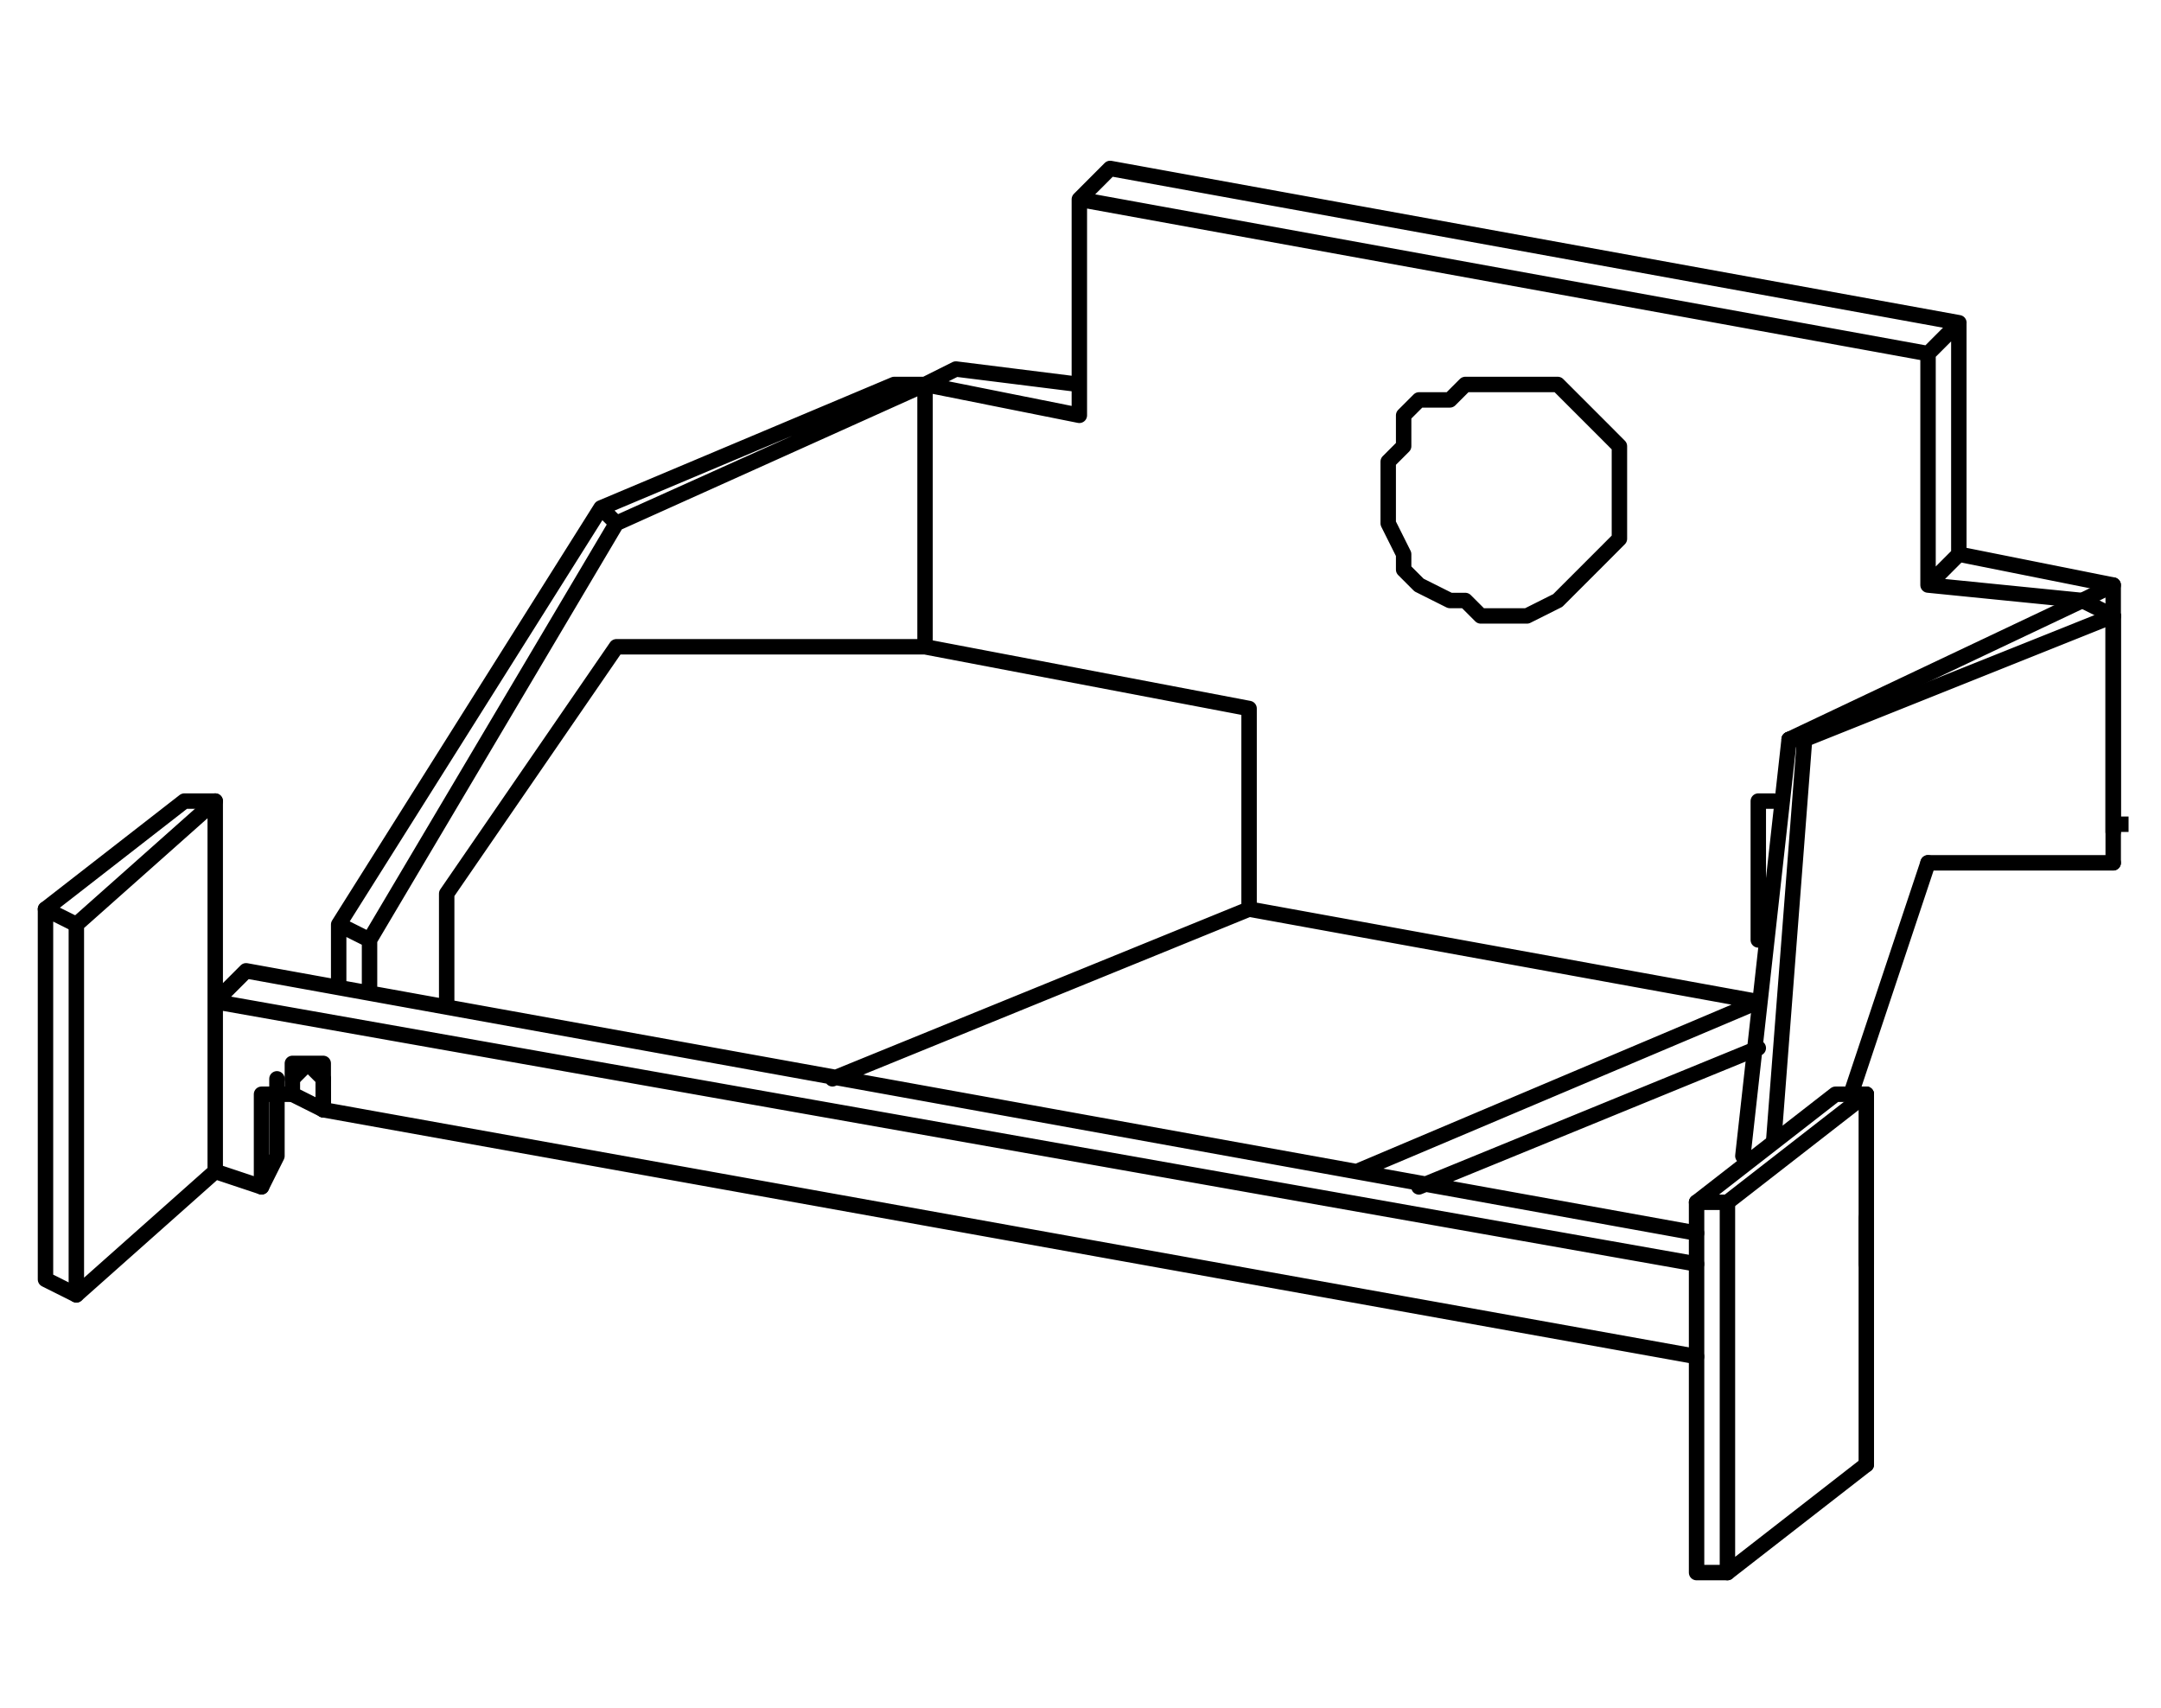 <?xml version="1.0" encoding="UTF-8" standalone="no"?>
<!-- Created with Inkscape (http://www.inkscape.org/) -->

<svg
     xmlns:dc="http://purl.org/dc/elements/1.1/"
     xmlns:cc="http://creativecommons.org/ns#"
     xmlns:rdf="http://www.w3.org/1999/02/22-rdf-syntax-ns#"
     xmlns:svg="http://www.w3.org/2000/svg"
     xmlns="http://www.w3.org/2000/svg"
     xmlns:sodipodi="http://sodipodi.sourceforge.net/DTD/sodipodi-0.dtd"
     xmlns:inkscape="http://www.inkscape.org/namespaces/inkscape"
     width="620"
     height="490"
     viewBox="0 0 164.043 129.646"
     version="1.1"
     id="svg8"
     inkscape:version="0.92.4 (5da689c313, 2019-01-14)"
     sodipodi:docname="type-F.svg">
    <defs
         id="defs2" />
    <sodipodi:namedview
         id="base"
         pagecolor="#ffffff"
         bordercolor="#666666"
         borderopacity="1.0"
         inkscape:pageopacity="0.0"
         inkscape:pageshadow="2"
         inkscape:zoom="0.35"
         inkscape:cx="-171.42857"
         inkscape:cy="442.44246"
         inkscape:document-units="mm"
         inkscape:current-layer="g3901"
         showgrid="false"
         width="296mm"
         inkscape:window-width="1334"
         inkscape:window-height="668"
         inkscape:window-x="64"
         inkscape:window-y="64"
         inkscape:window-maximized="0"
         units="px" />
    <g
         inkscape:label="レイヤー 1"
         inkscape:groupmode="layer"
         id="layer1"
         transform="translate(0,-167.354)">
        <g
             id="g3901"
             transform="matrix(1.811,0,0,1.811,0.973,-262.569)">
            <g
                 id="g4299"
                 transform="matrix(2.695,0,0,2.695,-1087.734,-511.222)">
	
		<path
     id="path4247"
     d="m 430.76,290.24 v 2.16 m -7.92,-3.6 v 3.12 l 7.92,1.44 m -2.16,-7.92 v -0.24 -0.48 l -0.239,-0.24 -0.24,-0.24 -0.24,-0.24 -0.24,-0.24 h -0.479 -0.24 -0.479 -0.24 l -0.24,0.24 h -0.479 l -0.24,0.24 v 0.48 l -0.24,0.24 v 0.24 0.48 0.24 l 0.24,0.48 v 0.24 l 0.24,0.24 0.479,0.24 h 0.24 l 0.24,0.24 h 0.479 0.24 l 0.479,-0.24 0.24,-0.24 0.24,-0.24 0.24,-0.24 0.239,-0.24 v -0.24 z m -5.76,6.48 -6.48,2.64 m 14.4,-1.2 -6.24,2.64 m 6.24,-1.919 -5.279,2.16 M 420.2,284.24 v -3.36 m 13.2,2.4 v 3.6 m -15.6,0.96 5.04,0.96 m 7.92,1.44 H 431 m -10.8,-9.36 13.2,2.4 m -12.72,-2.88 13.2,2.4 m -16.08,0.96 h -0.48 l -4.56,1.92 m 5.04,-1.92 -4.8,2.16 m 20.88,0.48 2.4,0.48 m -16.08,-6 0.479,-0.48 m 12.721,2.88 0.479,-0.48 v 3.6 m -13.679,-2.16 -2.4,-0.48 v 4.08 m 0,-4.08 0.48,-0.24 1.92,0.24 m -7.44,1.92 0.24,0.24 m 22.8,1.2 -2.399,-0.24 0.479,-0.48 m -26.4,8.4 h 0.24 m 0.72,0.241 21.36,3.839 m -22.56,-6 22.56,4.08 m -12,-9.12 H 413 m 0,-1.92 -3.84,6.48 m 1.2,-0.72 2.64,-3.84 m -0.24,-2.16 -4.08,6.48 m 1.68,-0.48 v 1.68 m -1.2,-0.96 v 0.72 m -0.48,-0.96 v 0.96 m -0.72,1.2 h 0.48 v 0.72 l -0.48,-0.24 z m 0.72,-2.16 0.48,0.24 m -2.4,-2.16 V 296 m 23.04,1.44 -23.04,-4.08 0.48,-0.48 m -0.48,3.12 0.72,0.24 v -1.44 m -2.88,-2.64 v 5.76 l 2.16,-1.92 m -2.16,-3.84 2.16,-1.92"
     stroke-miterlimit="10"
     inkscape:connector-curvature="0"
     style="fill:none;stroke:#000000;stroke-width:0.24;stroke-linecap:round;stroke-linejoin:round;stroke-miterlimit:10" />

	
		<polyline
     id="polyline4249"
     points="   408.44,294.56 408.2,294.32 407.96,294.56  "
     stroke-miterlimit="10"
     style="fill:none;stroke:#000000;stroke-width:0.24;stroke-linecap:round;stroke-linejoin:bevel;stroke-miterlimit:10" />

	
		<polyline
     id="polyline4251"
     points="   404.6,297.92 404.12,297.68 404.12,291.92 404.6,292.16  "
     stroke-miterlimit="10"
     style="fill:none;stroke:#000000;stroke-width:0.24;stroke-linecap:round;stroke-linejoin:round;stroke-miterlimit:10" />

	
		<polyline
     id="polyline4253"
     points="   404.12,291.92 406.28,290.24 406.76,290.24  "
     stroke-miterlimit="10"
     style="fill:none;stroke:#000000;stroke-width:0.24;stroke-linecap:round;stroke-linejoin:round;stroke-miterlimit:10" />

	
		<polyline
     id="polyline4255"
     points="   407.48,296.24 407.72,295.76 407.72,294.8  "
     stroke-miterlimit="10"
     style="fill:none;stroke:#000000;stroke-width:0.24;stroke-linecap:round;stroke-linejoin:round;stroke-miterlimit:10" />

	
		<line
     id="line4257"
     y2="295.041"
     x2="408.44"
     y1="294.56"
     x1="408.44"
     stroke-miterlimit="10"
     style="fill:none;stroke:#000000;stroke-width:0.24;stroke-linecap:round;stroke-linejoin:round;stroke-miterlimit:10" />

	
		<line
     id="line4259"
     y2="294.8"
     x2="407.72"
     y1="294.56"
     x1="407.72"
     stroke-miterlimit="10"
     style="fill:none;stroke:#000000;stroke-width:0.24;stroke-linecap:round;stroke-linejoin:round;stroke-miterlimit:10" />

	
		<line
     id="line4261"
     y2="294.8"
     x2="408.44"
     y1="295.041"
     x1="408.44"
     stroke-miterlimit="10"
     style="fill:none;stroke:#000000;stroke-width:0.24;stroke-linecap:round;stroke-linejoin:round;stroke-miterlimit:10" />

	
		<line
     id="line4263"
     y2="294.8"
     x2="407.96"
     y1="294.8"
     x1="407.72"
     stroke-miterlimit="10"
     style="fill:none;stroke:#000000;stroke-width:0.24;stroke-linecap:round;stroke-linejoin:round;stroke-miterlimit:10" />

	
		<line
     id="line4265"
     y2="300.56"
     x2="432.44"
     y1="294.8"
     x1="432.44"
     stroke-miterlimit="10"
     style="fill:none;stroke:#000000;stroke-width:0.24;stroke-linecap:round;stroke-linejoin:round;stroke-miterlimit:10" />

	
		<polyline
     id="polyline4267"
     points="   430.28,296.48 430.28,302.24 432.44,300.56  "
     stroke-miterlimit="10"
     style="fill:none;stroke:#000000;stroke-width:0.24;stroke-linecap:round;stroke-linejoin:round;stroke-miterlimit:10" />

	
		<line
     id="line4269"
     y2="294.8"
     x2="432.44"
     y1="296.48"
     x1="430.28"
     stroke-miterlimit="10"
     style="fill:none;stroke:#000000;stroke-width:0.24;stroke-linecap:round;stroke-linejoin:round;stroke-miterlimit:10" />

	
		<polyline
     id="polyline4271"
     points="   430.28,302.24 429.8,302.24 429.8,296.48 430.28,296.48  "
     stroke-miterlimit="10"
     style="fill:none;stroke:#000000;stroke-width:0.24;stroke-linecap:round;stroke-linejoin:round;stroke-miterlimit:10" />

	
		<polyline
     id="polyline4273"
     points="   429.8,296.48 431.96,294.8 432.44,294.8  "
     stroke-miterlimit="10"
     style="fill:none;stroke:#000000;stroke-width:0.24;stroke-linecap:round;stroke-linejoin:round;stroke-miterlimit:10" />

	
		<line
     id="line4275"
     y2="287.36"
     x2="436.28"
     y1="287.12"
     x1="435.8"
     stroke-miterlimit="10"
     style="fill:none;stroke:#000000;stroke-width:0.24;stroke-linecap:round;stroke-linejoin:round;stroke-miterlimit:10" />

	
		<line
     id="line4277"
     y2="289.28"
     x2="431.48"
     y1="289.28"
     x1="431.24"
     stroke-miterlimit="10"
     style="fill:none;stroke:#000000;stroke-width:0.24;stroke-linecap:round;stroke-linejoin:round;stroke-miterlimit:10" />

	
		<line
     id="line4279"
     y2="291.2"
     x2="433.4"
     y1="291.2"
     x1="436.28"
     stroke-miterlimit="10"
     style="fill:none;stroke:#000000;stroke-width:0.24;stroke-linecap:round;stroke-linejoin:round;stroke-miterlimit:10" />

	
		<line
     id="line4281"
     y2="297.44"
     x2="432.44"
     y1="296.72"
     x1="432.44"
     stroke-miterlimit="10"
     style="fill:none;stroke:#000000;stroke-width:0.24;stroke-linecap:round;stroke-linejoin:round;stroke-miterlimit:10" />

	
		<line
     id="line4283"
     y2="289.28"
     x2="431.24"
     y1="287.12"
     x1="435.8"
     stroke-miterlimit="10"
     style="fill:none;stroke:#000000;stroke-width:0.24;stroke-linecap:round;stroke-linejoin:round;stroke-miterlimit:10" />

	
		<line
     id="line4285"
     y2="289.28"
     x2="431.48"
     y1="287.36"
     x1="436.28"
     stroke-miterlimit="10"
     style="fill:none;stroke:#000000;stroke-width:0.24;stroke-linecap:round;stroke-linejoin:round;stroke-miterlimit:10" />

	
		<line
     id="line4287"
     y2="295.76"
     x2="430.52"
     y1="289.28"
     x1="431.24"
     stroke-miterlimit="10"
     style="fill:none;stroke:#000000;stroke-width:0.24;stroke-linecap:round;stroke-linejoin:round;stroke-miterlimit:10" />

	
		<line
     id="line4289"
     y2="295.52"
     x2="431"
     y1="289.28"
     x1="431.48"
     stroke-miterlimit="10"
     style="fill:none;stroke:#000000;stroke-width:0.24;stroke-linecap:round;stroke-linejoin:round;stroke-miterlimit:10" />

	
		<polyline
     id="polyline4291"
     points="   435.8,287.12 436.28,286.88 436.28,290.72  "
     stroke-miterlimit="10"
     style="fill:none;stroke:#000000;stroke-width:0.24;stroke-linecap:round;stroke-linejoin:round;stroke-miterlimit:10" />

	
		<line
     id="line4293"
     y2="291.2"
     x2="436.28"
     y1="287.36"
     x1="436.28"
     stroke-miterlimit="10"
     style="fill:none;stroke:#000000;stroke-width:0.24;stroke-linecap:round;stroke-linejoin:round;stroke-miterlimit:10" />

	<rect
     id="rect4295"
     height="0.24"
     width="0.239"
     y="290.48"
     x="436.28" />

	
		<line
     id="line4297"
     y2="291.2"
     x2="433.4"
     y1="294.8"
     x1="432.2"
     stroke-miterlimit="10"
     style="fill:none;stroke:#000000;stroke-width:0.24;stroke-linecap:round;stroke-linejoin:round;stroke-miterlimit:10" />

</g>
        </g>
    </g>
</svg>
